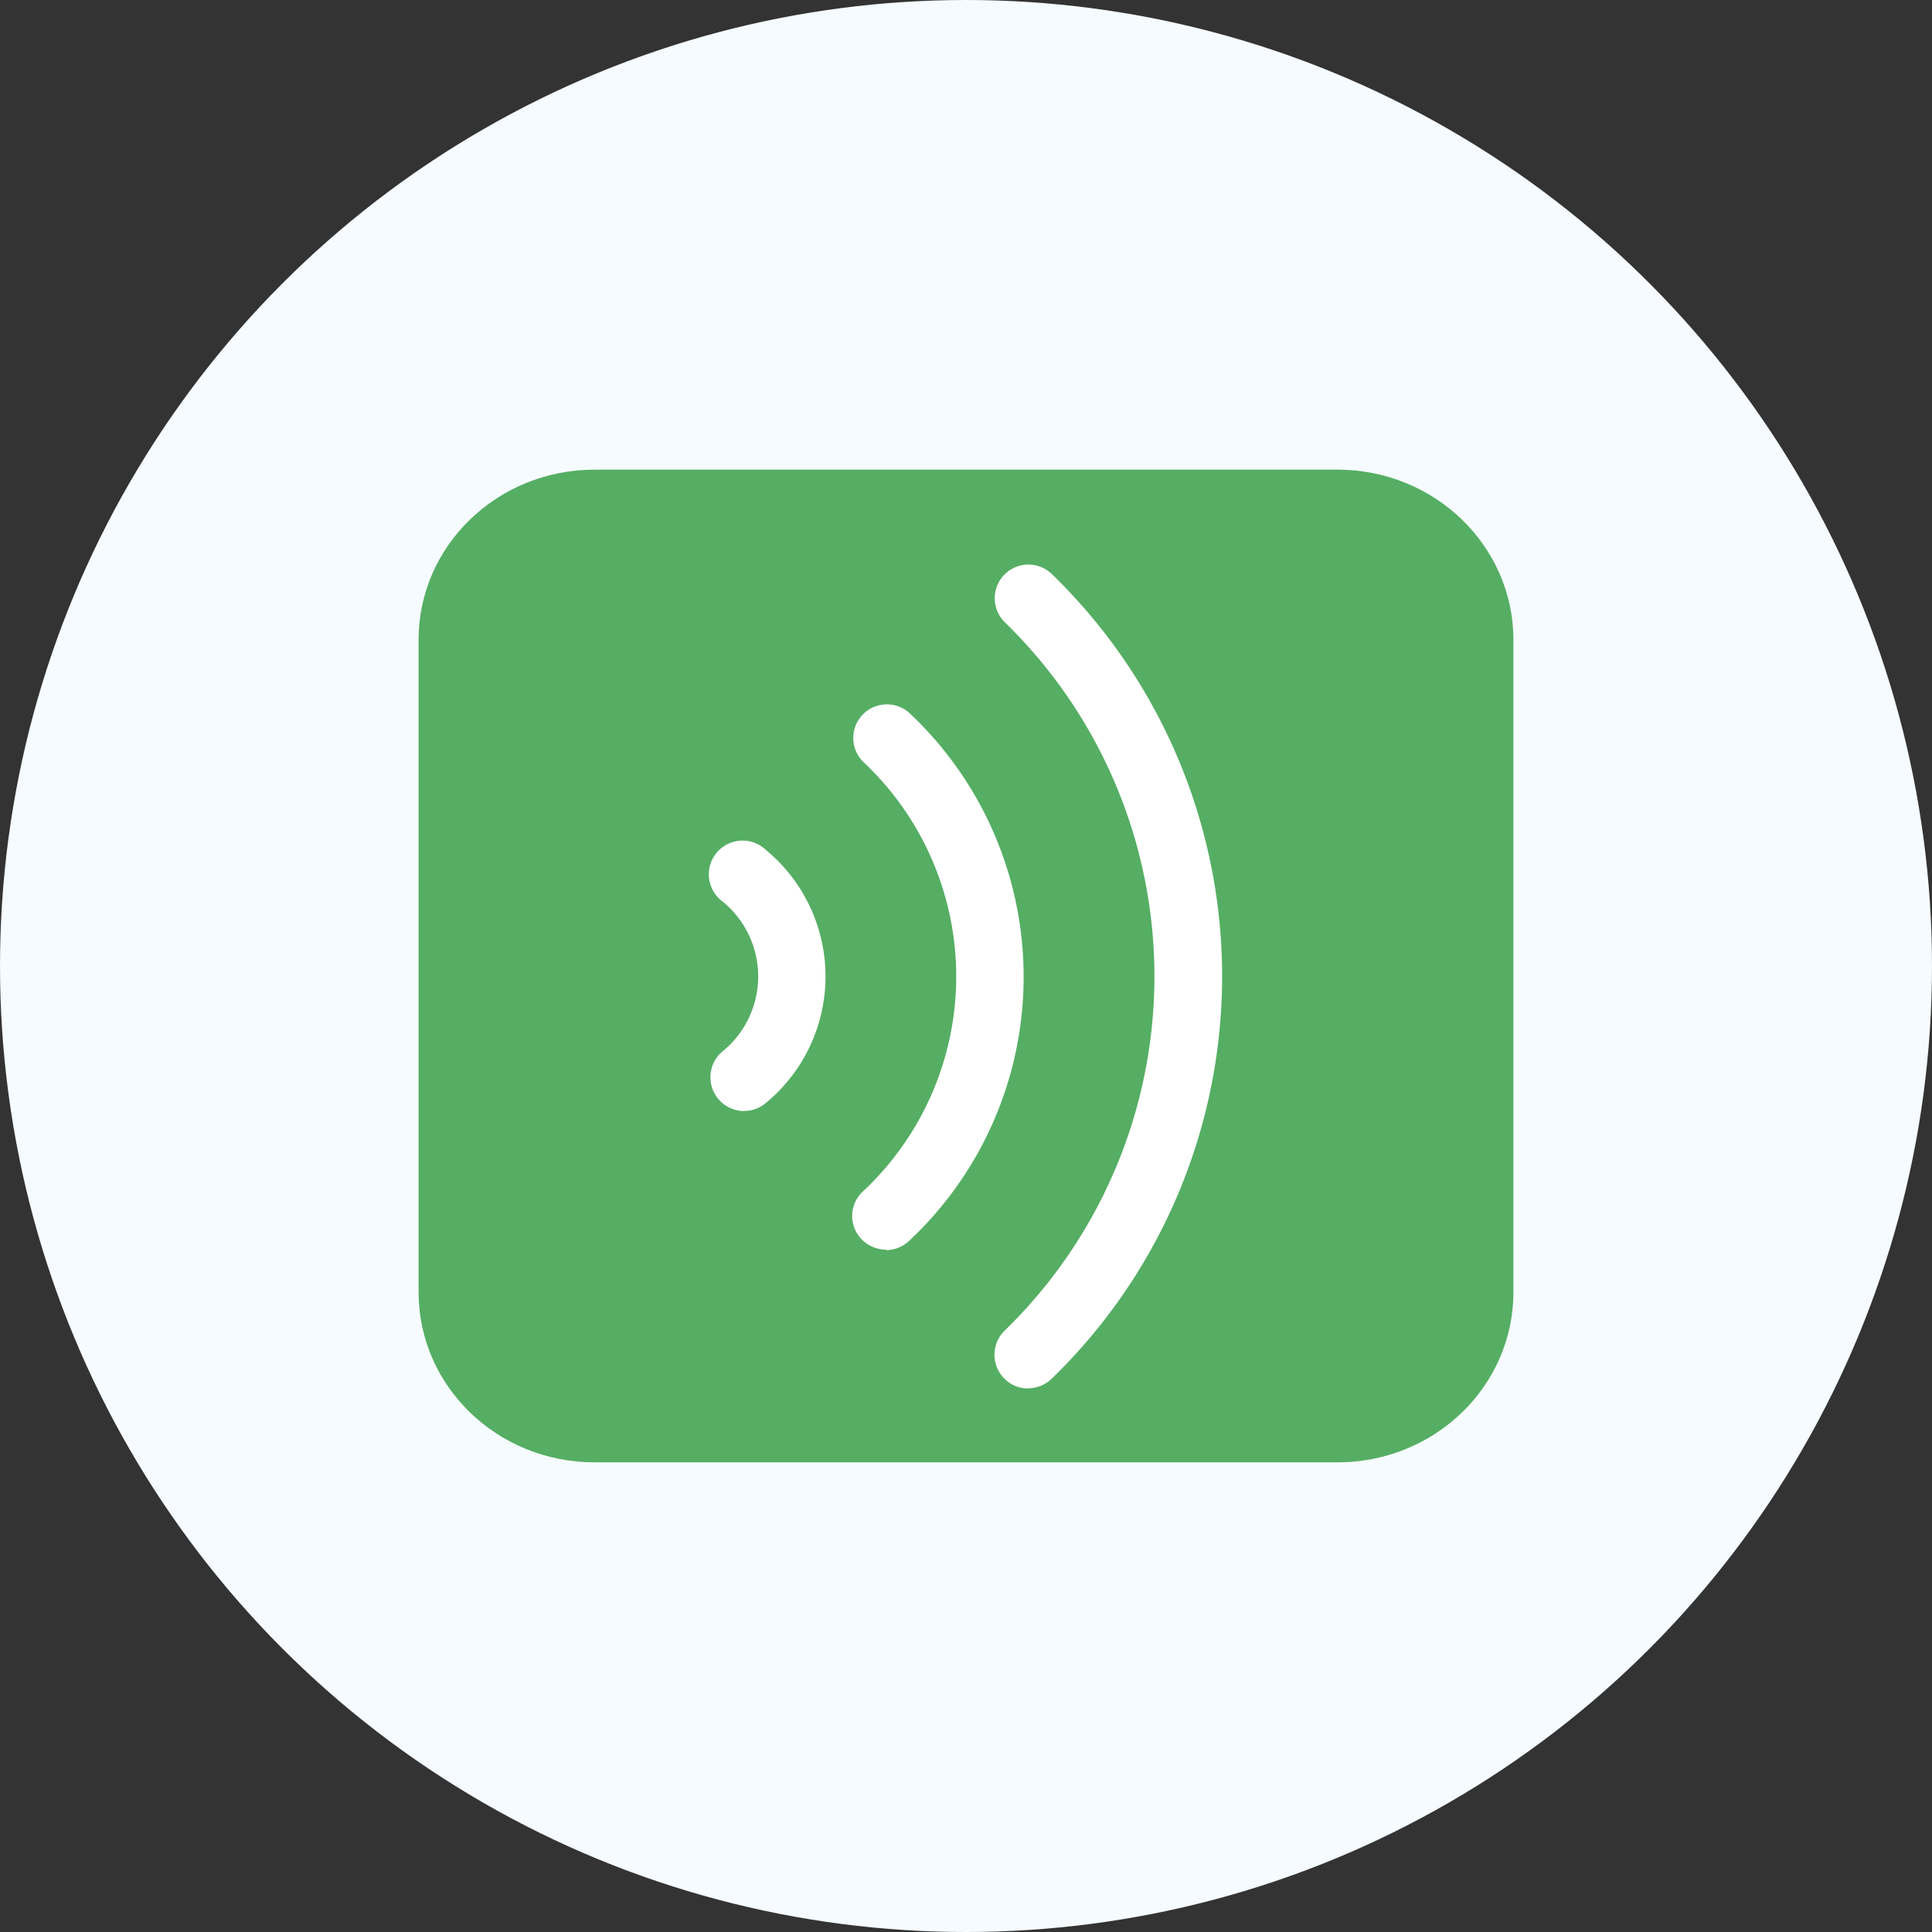 <?xml version='1.0' encoding='utf-8'?>
<svg xmlns="http://www.w3.org/2000/svg" id="Layer_1" data-name="Layer 1" viewBox="0 0 300 300" width="300" height="300"><rect x="0" y="0" width="300" height="300" fill="#333333" stroke="none"/><defs><clipPath id="bz_circular_clip"><circle cx="150.0" cy="150.0" r="150.0" /></clipPath></defs><g clip-path="url(#bz_circular_clip)"><rect x="-1.5" y="-1.5" width="303" height="303" fill="#f5fbff" /><path d="M235,200.66c0,14.59-12.22,26.41-27.31,26.41H92.31C77.22,227.07,65,215.25,65,200.66V99.34c0-14.59,12.22-26.41,27.31-26.41H207.69c15.09,0,27.31,11.85,27.31,26.41Z" fill="#55ae63" /><path d="M115.55,172.52a5.24,5.24,0,0,1-3.37-9.25,15,15,0,0,0,0-23.3,5.24,5.24,0,1,1,6.74-8,25.47,25.47,0,0,1,0,39.3,5.17,5.17,0,0,1-3.34,1.24Z" fill="#fff" /><path d="M137.58,194.05a5.35,5.35,0,0,1-3.8-1.63A5.18,5.18,0,0,1,134,185a45.69,45.69,0,0,0,0-66.74,5.22,5.22,0,0,1,7.17-7.58,56.16,56.16,0,0,1,0,82,5.28,5.28,0,0,1-3.6,1.44Z" fill="#fff" /><path d="M159.65,215.59a5.07,5.07,0,0,1-3.74-1.57,5.22,5.22,0,0,1,.1-7.41,76.68,76.68,0,0,0,0-110,5.23,5.23,0,0,1,7.28-7.51,87,87,0,0,1,0,125,5.27,5.27,0,0,1-3.64,1.47Z" fill="#fff" /></g></svg>